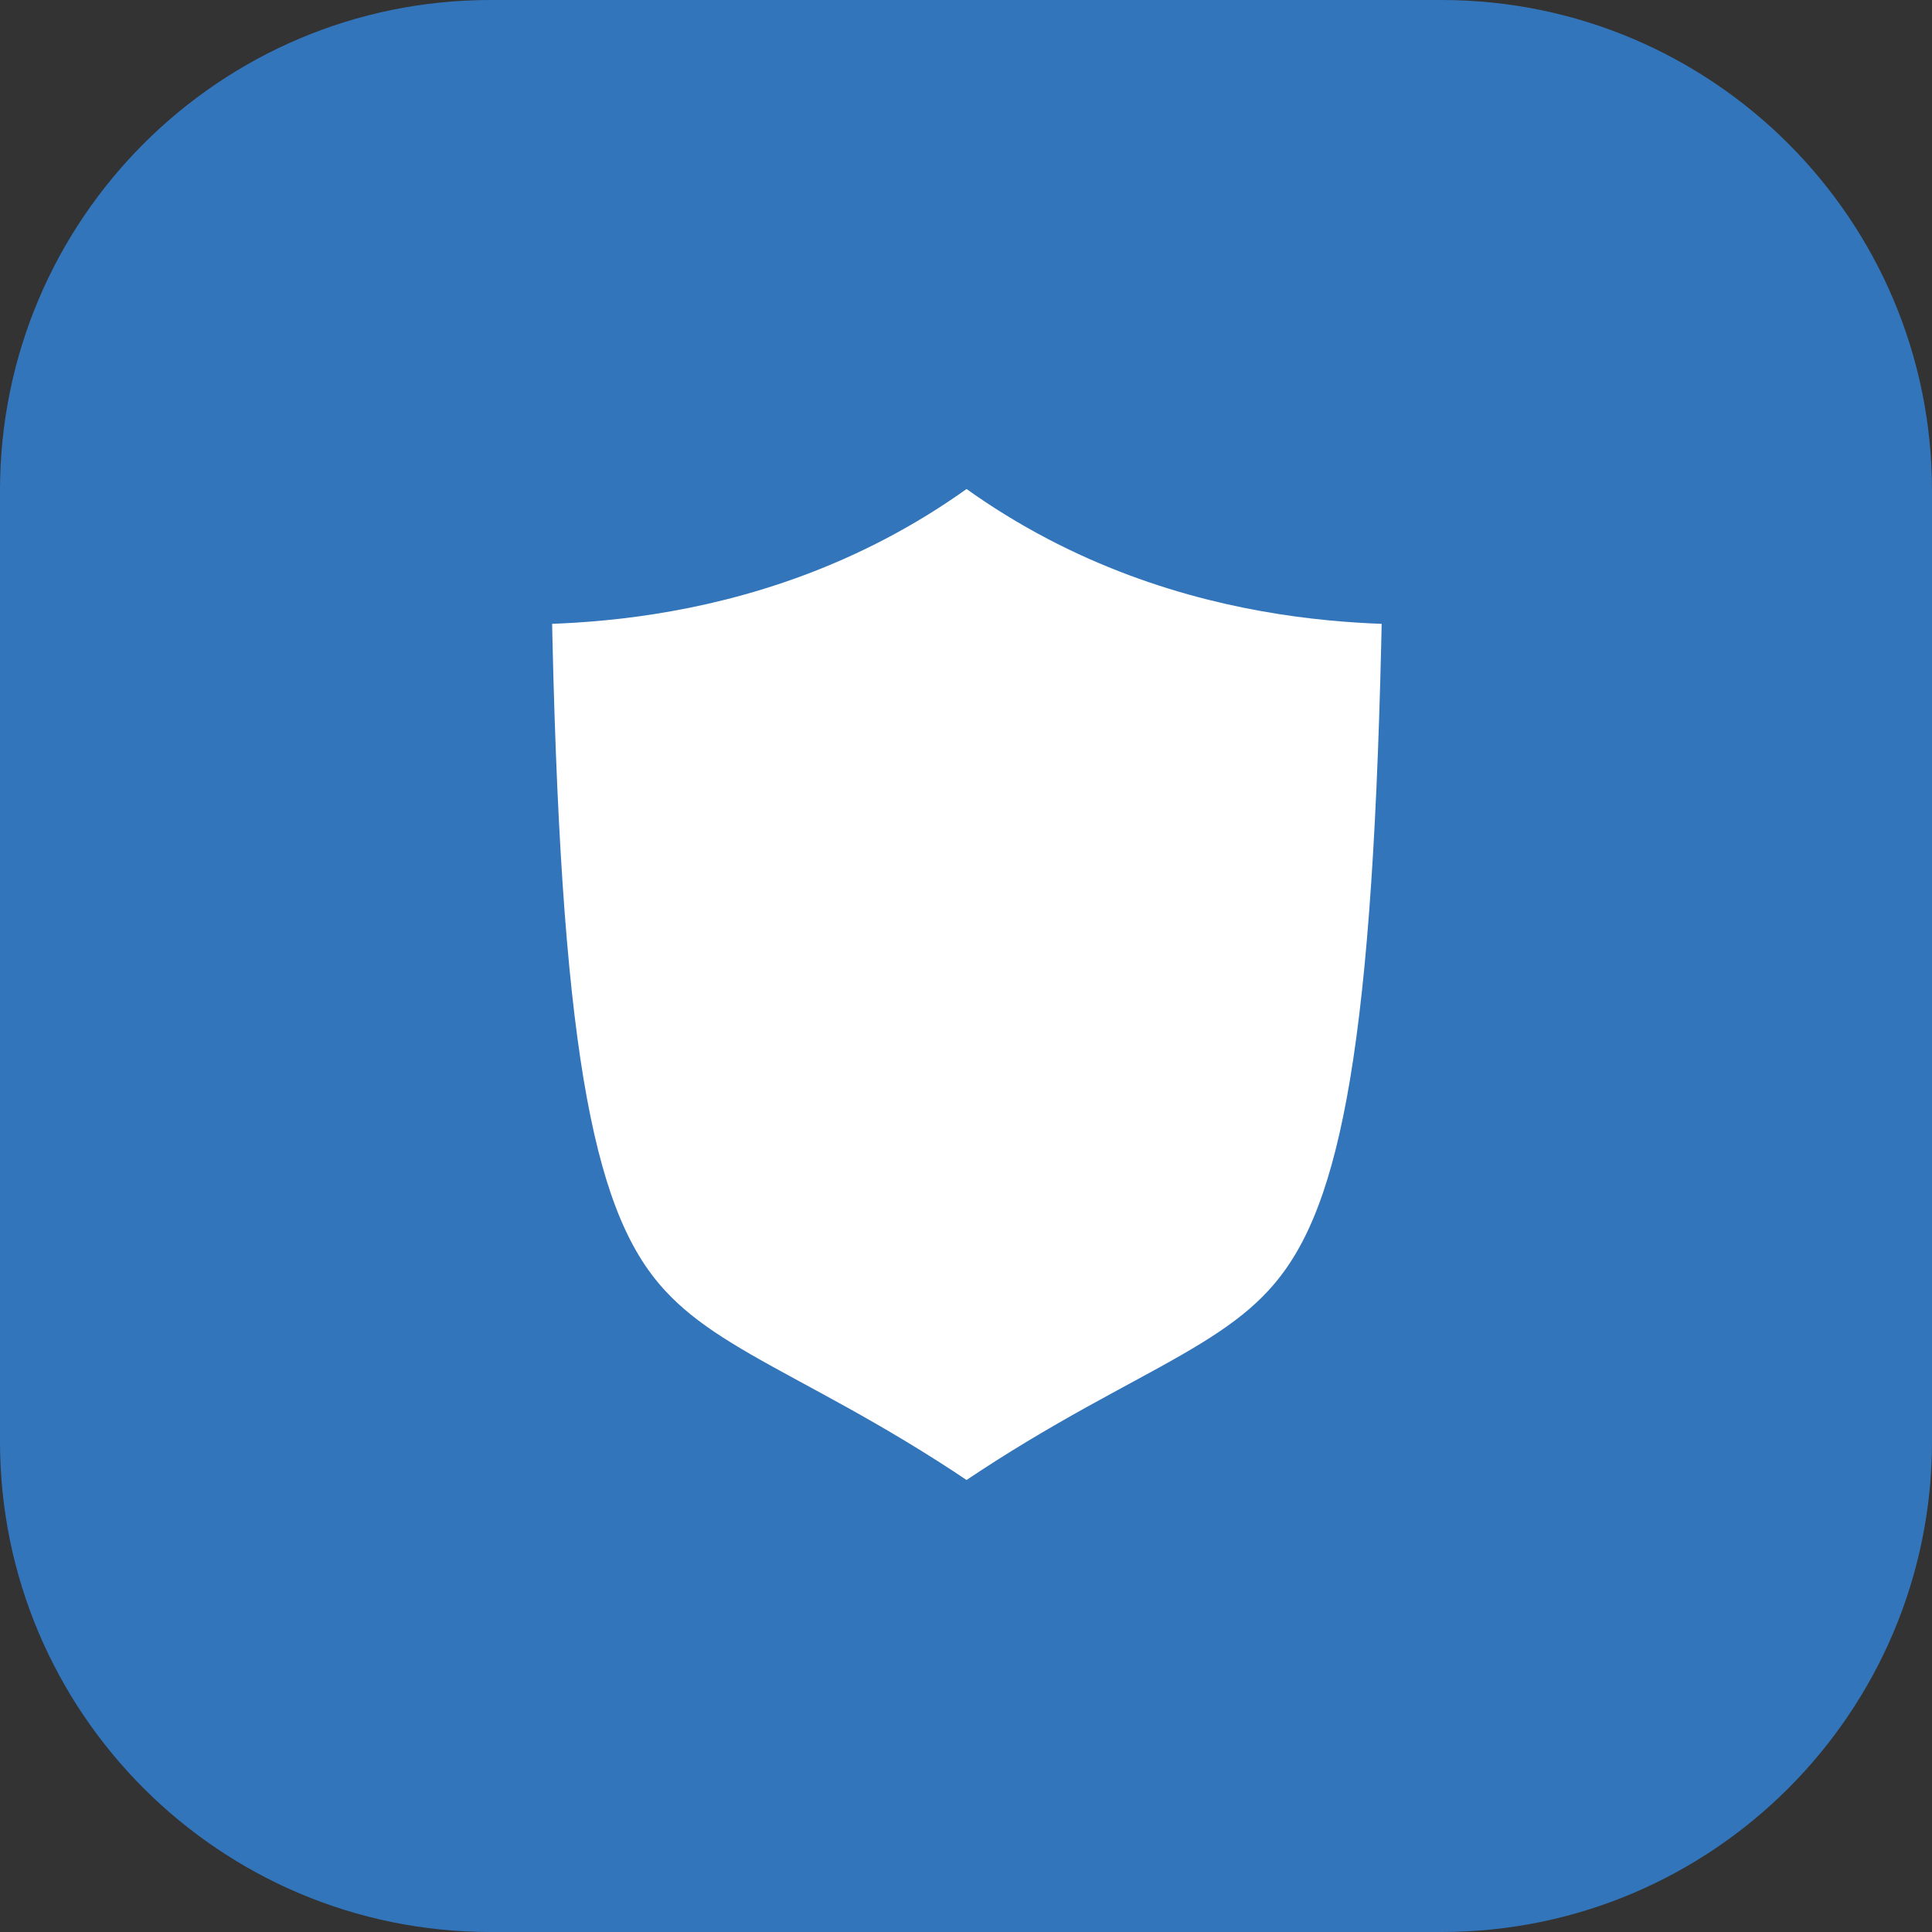<svg xmlns="http://www.w3.org/2000/svg" width="1024" height="1024" viewBox="0 0 1024 1024" fill="none">
	<rect x="0" y="0" width="1024" height="1024" fill="#333333" stroke="none"/>
	<path d="M0 260C0 116.406 116.406 0 260 0H764C907.594 0 1024 116.406 1024 260V764C1024 907.594 907.594 1024 764 1024H260C116.406 1024 0 907.594 0 764V260Z" fill="#3375BB" />
	<path d="M512.3 215C615.619 301.288 734.101 295.966 767.953 295.966C760.548 786.707 704.128 689.395 512.3 827C320.472 689.395 264.405 786.707 257 295.966C290.499 295.966 408.981 301.288 512.3 215Z" stroke="#3375BB" stroke-width="70" stroke-miterlimit="10" stroke-linecap="round" stroke-linejoin="round" fill="white" />
</svg>
